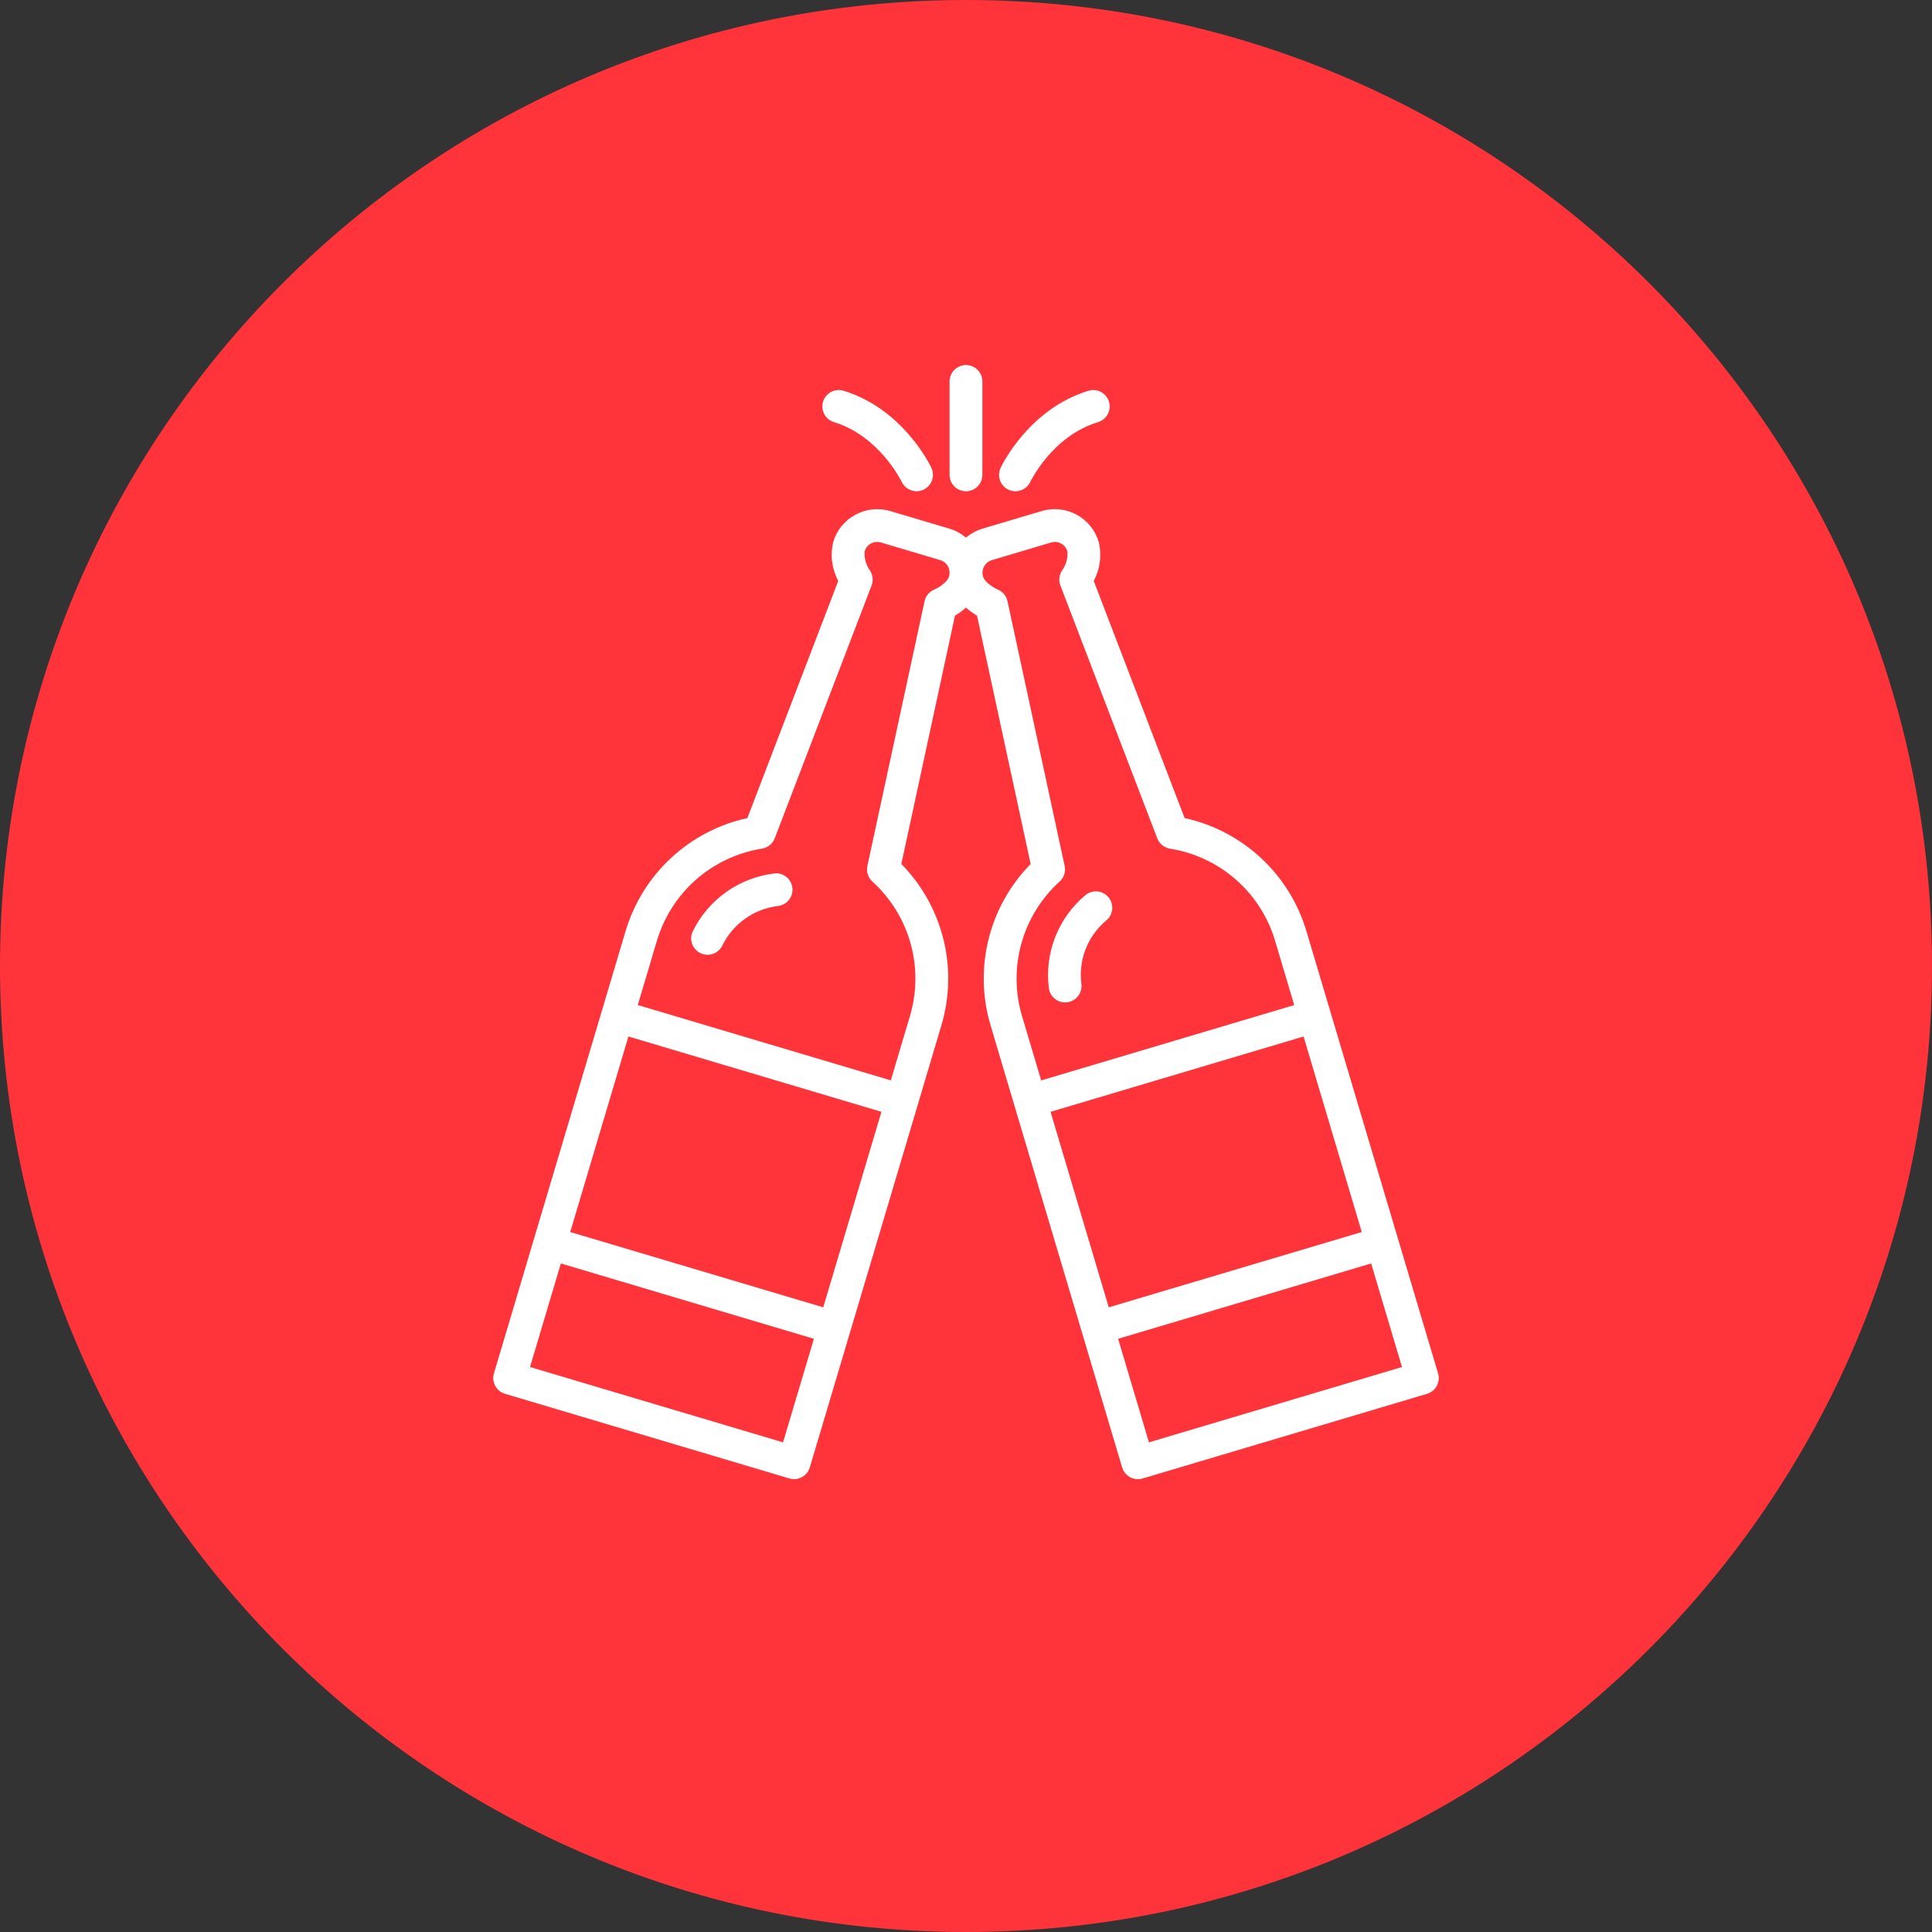 <svg width="88" height="88" viewBox="0 0 88 88" fill="none" xmlns="http://www.w3.org/2000/svg">
<rect x="0" y="0" width="88" height="88" fill="#333333" stroke="none"/>
<g clip-path="url(#clip0_402_504)">
<path d="M88 44C88 19.7 68.3 0 44 0C19.7 0 0 19.7 0 44C0 68.3 19.7 88 44 88C68.3 88 88 68.3 88 44Z" fill="#FF333A"/>
<path d="M35.304 39.781C34.503 39.87 33.738 40.162 33.08 40.628C32.423 41.094 31.894 41.719 31.544 42.445C31.466 42.624 31.462 42.827 31.532 43.009C31.602 43.191 31.741 43.339 31.918 43.421C32.096 43.502 32.298 43.511 32.482 43.445C32.666 43.379 32.817 43.243 32.902 43.067C33.14 42.581 33.496 42.161 33.937 41.847C34.378 41.533 34.891 41.334 35.428 41.268C35.623 41.247 35.801 41.151 35.925 41.001C36.05 40.85 36.111 40.657 36.094 40.462C36.078 40.268 35.986 40.087 35.838 39.959C35.691 39.832 35.498 39.767 35.304 39.779V39.781Z" fill="white"/>
<path d="M65.502 62.556L59.514 42.441C59.138 41.159 58.423 40.001 57.446 39.09C56.468 38.179 55.264 37.547 53.958 37.262L49.818 26.459C50.11 25.915 50.191 25.283 50.045 24.683C49.967 24.421 49.838 24.175 49.665 23.962C49.492 23.749 49.279 23.572 49.038 23.442C48.796 23.311 48.532 23.229 48.259 23.201C47.986 23.173 47.71 23.199 47.447 23.277L44.745 24.081C44.471 24.164 44.218 24.302 44 24.488C43.781 24.303 43.527 24.165 43.253 24.082L40.552 23.279C40.289 23.201 40.013 23.175 39.74 23.203C39.467 23.231 39.202 23.313 38.961 23.444C38.72 23.574 38.506 23.751 38.333 23.964C38.16 24.177 38.031 24.422 37.953 24.685C37.808 25.285 37.889 25.917 38.181 26.46L34.042 37.262C32.736 37.547 31.532 38.179 30.554 39.09C29.576 40.001 28.862 41.159 28.486 42.441L22.498 62.556C22.441 62.746 22.463 62.95 22.557 63.125C22.651 63.299 22.811 63.428 23 63.485L35.957 67.342C36.026 67.362 36.098 67.373 36.17 67.373C36.331 67.373 36.488 67.321 36.617 67.225C36.746 67.129 36.84 66.993 36.886 66.839L38.717 60.69L41.794 50.355V50.352L42.873 46.724C43.259 45.445 43.294 44.086 42.974 42.79C42.654 41.493 41.991 40.306 41.055 39.354L43.498 28.042C43.677 27.937 43.845 27.814 44 27.676C44.155 27.814 44.323 27.937 44.502 28.044L46.945 39.354C46.008 40.306 45.345 41.493 45.025 42.79C44.705 44.088 44.739 45.447 45.126 46.726L46.205 50.354V50.357L49.282 60.692L51.112 66.841C51.158 66.995 51.252 67.131 51.382 67.227C51.511 67.323 51.667 67.375 51.828 67.375C51.9 67.375 51.972 67.365 52.042 67.344L64.998 63.487C65.092 63.459 65.18 63.413 65.257 63.351C65.333 63.289 65.397 63.213 65.443 63.126C65.49 63.04 65.519 62.945 65.529 62.847C65.539 62.749 65.53 62.65 65.502 62.556V62.556ZM37.498 59.547L25.973 56.117L28.624 47.211L40.148 50.642L37.498 59.547ZM35.667 65.697L24.142 62.266L25.547 57.549L37.072 60.98L35.667 65.697ZM43.228 26.257C43.148 26.527 42.741 26.775 42.561 26.851C42.448 26.897 42.348 26.969 42.27 27.062C42.192 27.156 42.138 27.267 42.112 27.385L39.508 39.443C39.481 39.57 39.487 39.702 39.526 39.826C39.565 39.95 39.636 40.062 39.731 40.15C40.569 40.908 41.174 41.888 41.476 42.975C41.779 44.063 41.767 45.215 41.442 46.296L40.575 49.209L29.05 45.778L29.917 42.865C30.236 41.782 30.856 40.811 31.704 40.065C32.553 39.32 33.596 38.83 34.711 38.654C34.84 38.633 34.961 38.578 35.062 38.496C35.163 38.413 35.241 38.306 35.288 38.184L39.701 26.665C39.743 26.552 39.758 26.43 39.744 26.311C39.73 26.191 39.688 26.076 39.62 25.976C39.441 25.725 39.358 25.418 39.384 25.11C39.406 25.035 39.443 24.965 39.492 24.904C39.541 24.844 39.602 24.793 39.671 24.756C39.74 24.719 39.815 24.695 39.893 24.687C39.971 24.679 40.05 24.687 40.125 24.709L42.826 25.513C42.977 25.558 43.105 25.662 43.18 25.801C43.256 25.94 43.273 26.104 43.228 26.256V26.257ZM47.851 50.642L59.376 47.211L62.026 56.117L50.502 59.547L47.851 50.642ZM48.268 40.15C48.364 40.062 48.436 39.95 48.476 39.826C48.515 39.702 48.522 39.569 48.494 39.442L45.89 27.384C45.865 27.265 45.811 27.154 45.732 27.061C45.654 26.968 45.554 26.895 45.442 26.85C45.293 26.789 44.858 26.536 44.775 26.255C44.73 26.104 44.748 25.941 44.823 25.802C44.898 25.664 45.025 25.561 45.175 25.515L47.877 24.71C47.952 24.688 48.031 24.681 48.109 24.689C48.186 24.697 48.262 24.72 48.331 24.758C48.399 24.795 48.46 24.845 48.509 24.906C48.559 24.967 48.595 25.037 48.617 25.112C48.644 25.418 48.561 25.723 48.384 25.974C48.315 26.074 48.27 26.189 48.255 26.309C48.241 26.43 48.255 26.552 48.299 26.666L52.712 38.186C52.759 38.308 52.836 38.415 52.938 38.498C53.039 38.58 53.16 38.634 53.288 38.655C54.404 38.832 55.447 39.322 56.295 40.067C57.144 40.812 57.764 41.783 58.083 42.867L58.95 45.78L47.425 49.211L46.557 46.298C46.232 45.216 46.22 44.064 46.523 42.976C46.825 41.888 47.431 40.908 48.268 40.15ZM52.333 65.697L50.929 60.98L62.454 57.549L63.858 62.266L52.333 65.697Z" fill="white"/>
<path d="M48.514 45.658C48.551 45.659 48.588 45.656 48.625 45.65C48.722 45.636 48.815 45.602 48.9 45.552C48.984 45.502 49.057 45.435 49.115 45.356C49.174 45.277 49.216 45.188 49.239 45.093C49.263 44.997 49.268 44.898 49.254 44.801C49.187 44.268 49.255 43.727 49.451 43.227C49.647 42.727 49.965 42.283 50.375 41.937C50.532 41.815 50.633 41.636 50.657 41.44C50.682 41.243 50.627 41.045 50.505 40.888C50.383 40.732 50.205 40.631 50.008 40.606C49.811 40.582 49.613 40.637 49.457 40.758C48.839 41.269 48.361 41.928 48.067 42.674C47.773 43.419 47.673 44.227 47.776 45.022C47.802 45.199 47.891 45.36 48.027 45.477C48.162 45.594 48.335 45.658 48.514 45.658V45.658Z" fill="white"/>
<path d="M43.999 22.376C44.197 22.376 44.387 22.298 44.527 22.158C44.667 22.017 44.746 21.828 44.746 21.629V17.374C44.746 17.176 44.667 16.986 44.527 16.846C44.387 16.706 44.197 16.627 43.999 16.627C43.801 16.627 43.611 16.706 43.471 16.846C43.331 16.986 43.252 17.176 43.252 17.374V21.629C43.252 21.828 43.331 22.017 43.471 22.158C43.611 22.298 43.801 22.376 43.999 22.376V22.376Z" fill="white"/>
<path d="M45.937 22.306C46.036 22.353 46.144 22.377 46.253 22.376C46.395 22.376 46.534 22.336 46.654 22.26C46.774 22.184 46.87 22.075 46.93 21.946C46.94 21.925 47.924 19.864 50.015 19.227C50.108 19.199 50.196 19.152 50.272 19.09C50.347 19.027 50.41 18.951 50.456 18.864C50.502 18.777 50.531 18.683 50.541 18.585C50.55 18.488 50.54 18.389 50.512 18.295C50.483 18.201 50.436 18.114 50.374 18.038C50.312 17.962 50.235 17.9 50.149 17.854C50.062 17.807 49.967 17.779 49.87 17.769C49.772 17.76 49.673 17.77 49.58 17.798C46.859 18.626 45.627 21.203 45.576 21.313C45.535 21.402 45.511 21.498 45.507 21.596C45.502 21.694 45.517 21.792 45.551 21.884C45.584 21.976 45.636 22.061 45.702 22.134C45.768 22.206 45.848 22.265 45.937 22.306V22.306Z" fill="white"/>
<path d="M37.986 19.227C40.053 19.857 41.057 21.916 41.072 21.948C41.133 22.076 41.228 22.184 41.348 22.259C41.468 22.335 41.606 22.375 41.748 22.375C41.857 22.375 41.965 22.351 42.064 22.304C42.153 22.263 42.233 22.204 42.299 22.132C42.365 22.059 42.416 21.975 42.45 21.883C42.483 21.79 42.498 21.692 42.494 21.595C42.49 21.497 42.466 21.4 42.425 21.311C42.373 21.204 41.141 18.626 38.421 17.798C38.232 17.74 38.027 17.76 37.852 17.854C37.678 17.947 37.547 18.105 37.489 18.295C37.432 18.484 37.452 18.689 37.545 18.864C37.638 19.038 37.797 19.169 37.986 19.227V19.227Z" fill="white"/>
</g>
<defs>
<clipPath id="clip0_402_504">
<rect width="88" height="88" fill="white"/>
</clipPath>
</defs>
</svg>
